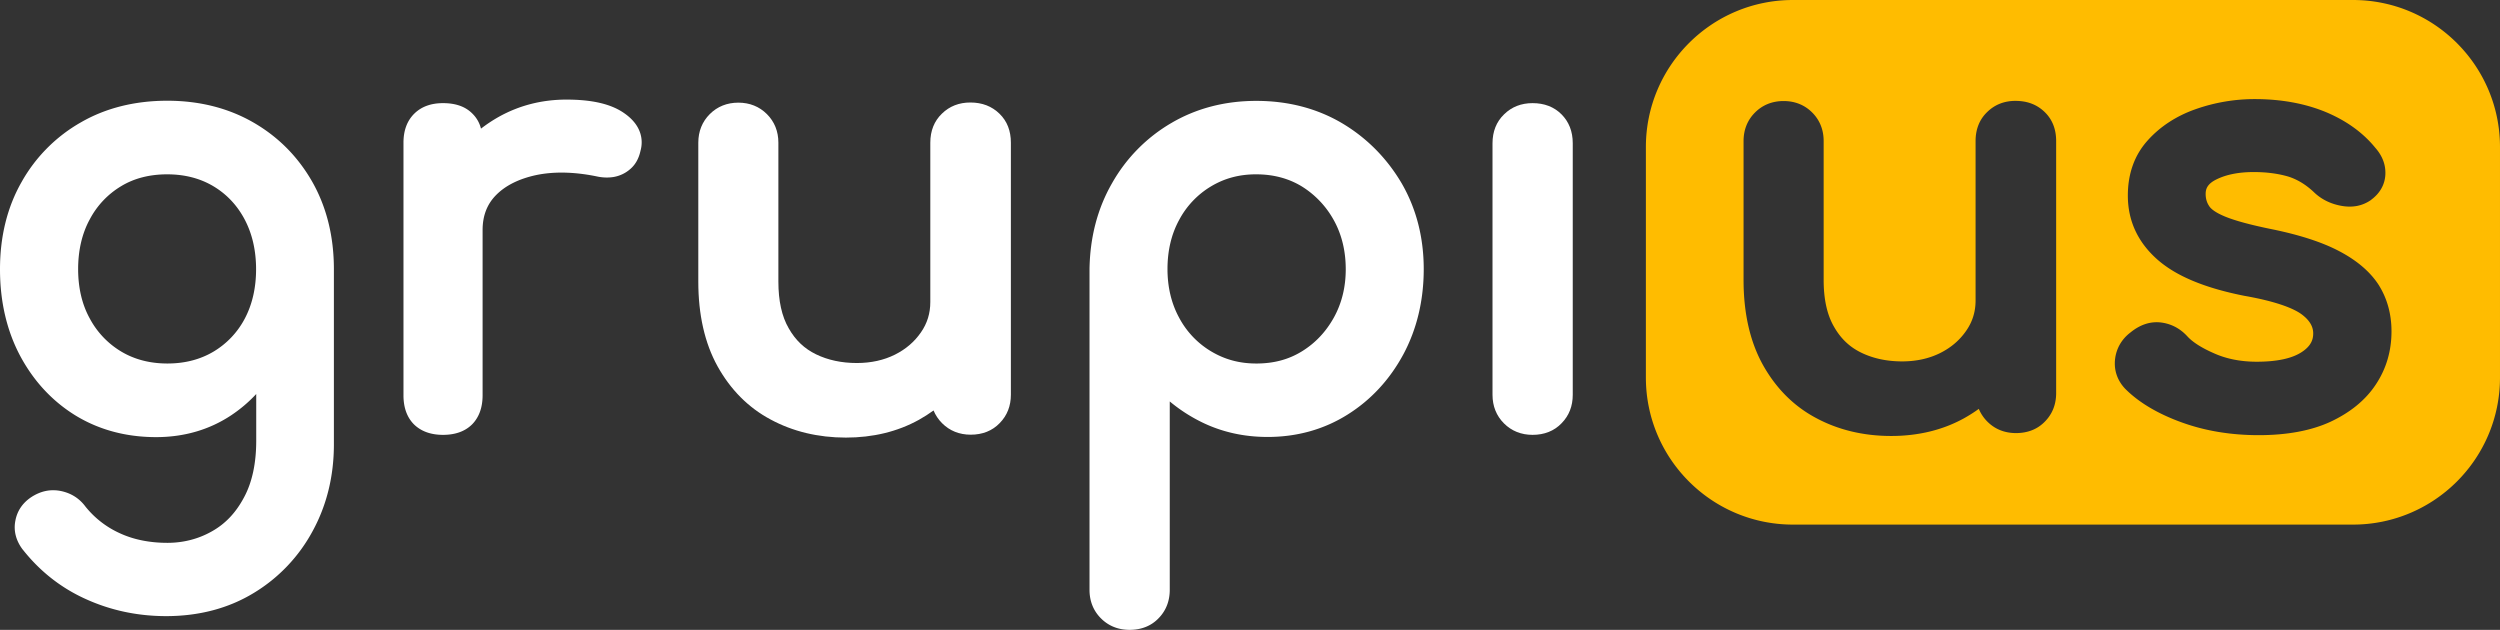 <?xml version="1.0" encoding="UTF-8"?>
<svg data-bbox="0 0 257.999 65" xmlns="http://www.w3.org/2000/svg" viewBox="0 0 258 65" height="65" width="258" data-type="color">
    <rect x="0" y="0" width="258" height="65" fill="#333333" stroke="none"/>
    <g>
        <g clip-path="url(#15b5f4ff-74b5-4228-bbb7-61c78662a247)">
            <path fill="#ffffff" d="M26.127 12.627c-2.583-1.483-5.566-2.232-8.865-2.232-3.332 0-6.348.75-8.914 2.232a16.17 16.17 0 0 0-6.115 6.147C.75 21.372 0 24.404 0 27.786c0 3.331.7 6.33 2.066 8.912 1.383 2.598 3.3 4.68 5.699 6.163 2.416 1.483 5.215 2.25 8.348 2.25 2.899 0 5.515-.767 7.764-2.266a14.479 14.479 0 0 0 2.566-2.183v4.815c0 2.315-.416 4.297-1.266 5.863-.833 1.566-1.916 2.715-3.316 3.498-1.383.783-2.933 1.183-4.582 1.183-1.833 0-3.5-.333-4.932-1a9.612 9.612 0 0 1-3.533-2.748c-.633-.85-1.483-1.383-2.532-1.6-1.067-.216-2.1 0-3.083.65-.883.6-1.433 1.416-1.616 2.433-.2 1.016.067 2.049.766 2.965l.017.016c1.766 2.233 3.966 3.965 6.548 5.114 2.55 1.15 5.316 1.733 8.232 1.733 3.382 0 6.431-.8 9.03-2.382a16.71 16.71 0 0 0 6.099-6.414c1.45-2.665 2.183-5.663 2.183-8.928V27.786c0-3.382-.75-6.397-2.216-8.996-1.483-2.615-3.533-4.68-6.115-6.163Zm-8.865 5.364c1.8 0 3.4.416 4.766 1.232 1.366.817 2.449 1.966 3.216 3.415.783 1.483 1.183 3.199 1.183 5.148 0 1.932-.4 3.648-1.167 5.097a8.646 8.646 0 0 1-3.216 3.398c-1.366.816-2.966 1.233-4.765 1.233-1.8 0-3.4-.417-4.766-1.233a8.784 8.784 0 0 1-3.249-3.415c-.8-1.449-1.2-3.165-1.2-5.097 0-1.932.4-3.665 1.2-5.13a8.716 8.716 0 0 1 3.25-3.432c1.35-.817 2.949-1.216 4.748-1.216Z" data-color="1"/>
            <path fill="#ffffff" d="M64.317 11.61c-1.35-.9-3.266-1.332-5.865-1.332-2.517 0-4.866.6-6.982 1.782-.65.367-1.25.766-1.833 1.216a3.269 3.269 0 0 0-.9-1.566c-.716-.716-1.716-1.066-3.016-1.066-1.25 0-2.249.367-2.982 1.1-.733.733-1.1 1.732-1.1 2.982v26.07c0 1.299.383 2.315 1.116 3.031.734.7 1.733 1.05 2.966 1.05 1.3 0 2.317-.383 3.033-1.116.7-.733 1.05-1.733 1.05-2.966v-17.04c0-1.483.45-2.666 1.383-3.616.983-.999 2.366-1.682 4.115-2.065 1.816-.383 3.9-.35 6.215.116.65.15 1.283.167 1.85.067a3.475 3.475 0 0 0 1.7-.833c.516-.45.866-1.083 1.033-1.865.25-.883.3-2.566-1.783-3.948Z" data-color="1"/>
            <path fill="#ffffff" d="M100.141 10.578c-1.166 0-2.15.383-2.933 1.149-.8.766-1.2 1.782-1.2 2.998v16.442c0 1.166-.316 2.199-.966 3.132-.666.966-1.55 1.732-2.682 2.299-1.133.566-2.45.866-3.933.866-1.566 0-2.982-.3-4.215-.9-1.2-.583-2.116-1.449-2.816-2.682-.717-1.232-1.067-2.848-1.067-4.814V14.725c0-1.166-.4-2.165-1.183-2.948-.783-.783-1.782-1.183-2.949-1.183-1.166 0-2.166.4-2.949 1.183-.783.783-1.183 1.782-1.183 2.949v14.342c0 3.415.666 6.347 1.983 8.729 1.333 2.399 3.166 4.265 5.482 5.497 2.282 1.233 4.898 1.866 7.764 1.866 2.8 0 5.332-.616 7.532-1.832.533-.3 1.033-.617 1.516-.967.2.483.5.933.883 1.316.783.783 1.783 1.183 2.949 1.183 1.217 0 2.233-.4 3-1.2.766-.782 1.149-1.765 1.149-2.931V14.726c0-1.217-.383-2.216-1.166-2.982-.8-.783-1.8-1.166-3.016-1.166Z" data-color="1"/>
            <path fill="#ffffff" d="M138.464 12.693c-2.583-1.516-5.548-2.282-8.814-2.282-3.233 0-6.182.766-8.765 2.282a16.675 16.675 0 0 0-6.131 6.23c-1.5 2.616-2.267 5.58-2.316 8.863v33.083c0 1.166.399 2.165 1.183 2.948.783.783 1.782 1.183 2.949 1.183 1.216 0 2.233-.4 2.999-1.2.766-.782 1.15-1.782 1.15-2.931v-19.44a16.508 16.508 0 0 0 3.249 2.115c2.083 1.033 4.382 1.55 6.848 1.55 3.049 0 5.832-.784 8.265-2.316 2.416-1.516 4.348-3.615 5.748-6.214 1.383-2.582 2.1-5.547 2.1-8.795 0-3.265-.767-6.247-2.283-8.862-1.533-2.599-3.616-4.698-6.182-6.214Zm-8.814 5.298c1.749 0 3.332.416 4.699 1.249a9.477 9.477 0 0 1 3.299 3.482c.816 1.465 1.233 3.181 1.233 5.064 0 1.849-.417 3.531-1.233 4.997-.817 1.466-1.917 2.632-3.299 3.481-1.383.85-2.916 1.25-4.699 1.25-1.75 0-3.266-.417-4.682-1.266a8.883 8.883 0 0 1-3.283-3.465c-.8-1.466-1.2-3.165-1.2-5.014 0-1.9.4-3.598 1.2-5.064a8.883 8.883 0 0 1 3.283-3.465c1.416-.85 2.932-1.25 4.682-1.25Z" data-color="1"/>
            <path fill="#ffffff" d="M161.142 11.794c-.767-.766-1.767-1.15-2.983-1.15-1.166 0-2.149.384-2.932 1.15-.8.766-1.2 1.782-1.2 2.998v25.954c0 1.166.4 2.165 1.183 2.948.783.783 1.783 1.183 2.949 1.183 1.216 0 2.233-.4 2.999-1.2.767-.782 1.15-1.765 1.15-2.931v-25.97c0-1.216-.4-2.216-1.166-2.982Z" data-color="1"/>
            <path fill="#FFBC00" d="M242.82 54.139h-57.785c-8.381 0-15.18-6.797-15.18-15.176V15.175c0-8.378 6.799-15.175 15.18-15.175h57.785c8.381 0 15.179 6.797 15.179 15.175v23.788c0 8.38-6.798 15.176-15.179 15.176ZM208.012 10.41c-1.166 0-2.149.383-2.932 1.15-.8.766-1.2 1.782-1.2 2.998V31c0 1.166-.316 2.198-.966 3.131-.667.967-1.55 1.733-2.683 2.3-1.133.566-2.449.865-3.932.865-1.566 0-2.983-.3-4.216-.9-1.199-.582-2.116-1.448-2.816-2.681-.716-1.233-1.066-2.849-1.066-4.814V14.559c0-1.166-.4-2.165-1.183-2.948-.783-.783-1.783-1.183-2.949-1.183-1.167 0-2.167.4-2.95 1.183-.783.782-1.183 1.782-1.183 2.948v14.343c0 3.415.667 6.346 1.983 8.729 1.333 2.398 3.166 4.264 5.482 5.497 2.283 1.232 4.899 1.865 7.765 1.865 2.799 0 5.332-.616 7.531-1.832.533-.3 1.033-.616 1.516-.966.2.483.5.933.884 1.316.783.783 1.782 1.183 2.949 1.183 1.216 0 2.232-.4 2.999-1.2.766-.783 1.15-1.766 1.15-2.932V14.56c0-1.216-.384-2.215-1.167-2.982-.799-.783-1.799-1.166-3.016-1.166Zm33.425 15.526c1.866.982 3.233 2.182 4.082 3.531.85 1.383 1.283 2.965 1.283 4.731 0 2.016-.533 3.848-1.616 5.48-1.066 1.616-2.649 2.899-4.682 3.849-1.983.916-4.482 1.382-7.398 1.382-2.849 0-5.515-.433-7.948-1.316-2.449-.883-4.416-2.049-5.815-3.448l-.034-.033c-.816-.867-1.166-1.933-1.033-3.066.134-1.099.684-2.048 1.583-2.731 1.017-.833 2.083-1.166 3.166-1.033 1.033.133 1.933.6 2.666 1.382l.017.017c.55.616 1.483 1.216 2.782 1.782 1.3.584 2.783.867 4.399.867 2.033 0 3.549-.317 4.549-.933 1.117-.683 1.266-1.416 1.283-1.9.017-.499-.1-1.248-1.2-2.065-.683-.5-2.249-1.25-5.781-1.882h-.017c-4.166-.816-7.132-2.05-9.081-3.765-2.016-1.782-3.049-3.998-3.049-6.597 0-2.265.683-4.18 2.049-5.697 1.283-1.432 2.966-2.532 4.966-3.231a18.315 18.315 0 0 1 6.098-1.033c2.699 0 5.149.45 7.265 1.316 2.133.883 3.882 2.132 5.165 3.715.75.85 1.083 1.782 1.033 2.765-.05 1.016-.55 1.916-1.449 2.582l-.034.033c-.883.617-1.916.817-3.082.6-1.083-.2-2-.65-2.75-1.35-.849-.816-1.749-1.365-2.699-1.665-1.016-.3-2.216-.467-3.566-.467-1.533 0-2.816.25-3.832.75-1 .483-1.133 1.033-1.133 1.516 0 .466.117.883.367 1.25.133.216.516.616 1.649 1.082 1.017.416 2.55.833 4.566 1.25 3.016.6 5.448 1.382 7.231 2.332Z" clip-rule="evenodd" fill-rule="evenodd" data-color="2"/>
        </g>
        <defs fill="none">
            <clipPath id="15b5f4ff-74b5-4228-bbb7-61c78662a247">
                <path fill="#ffffff" d="M258 0v65H0V0h258z"/>
            </clipPath>
        </defs>
    </g>
</svg>
